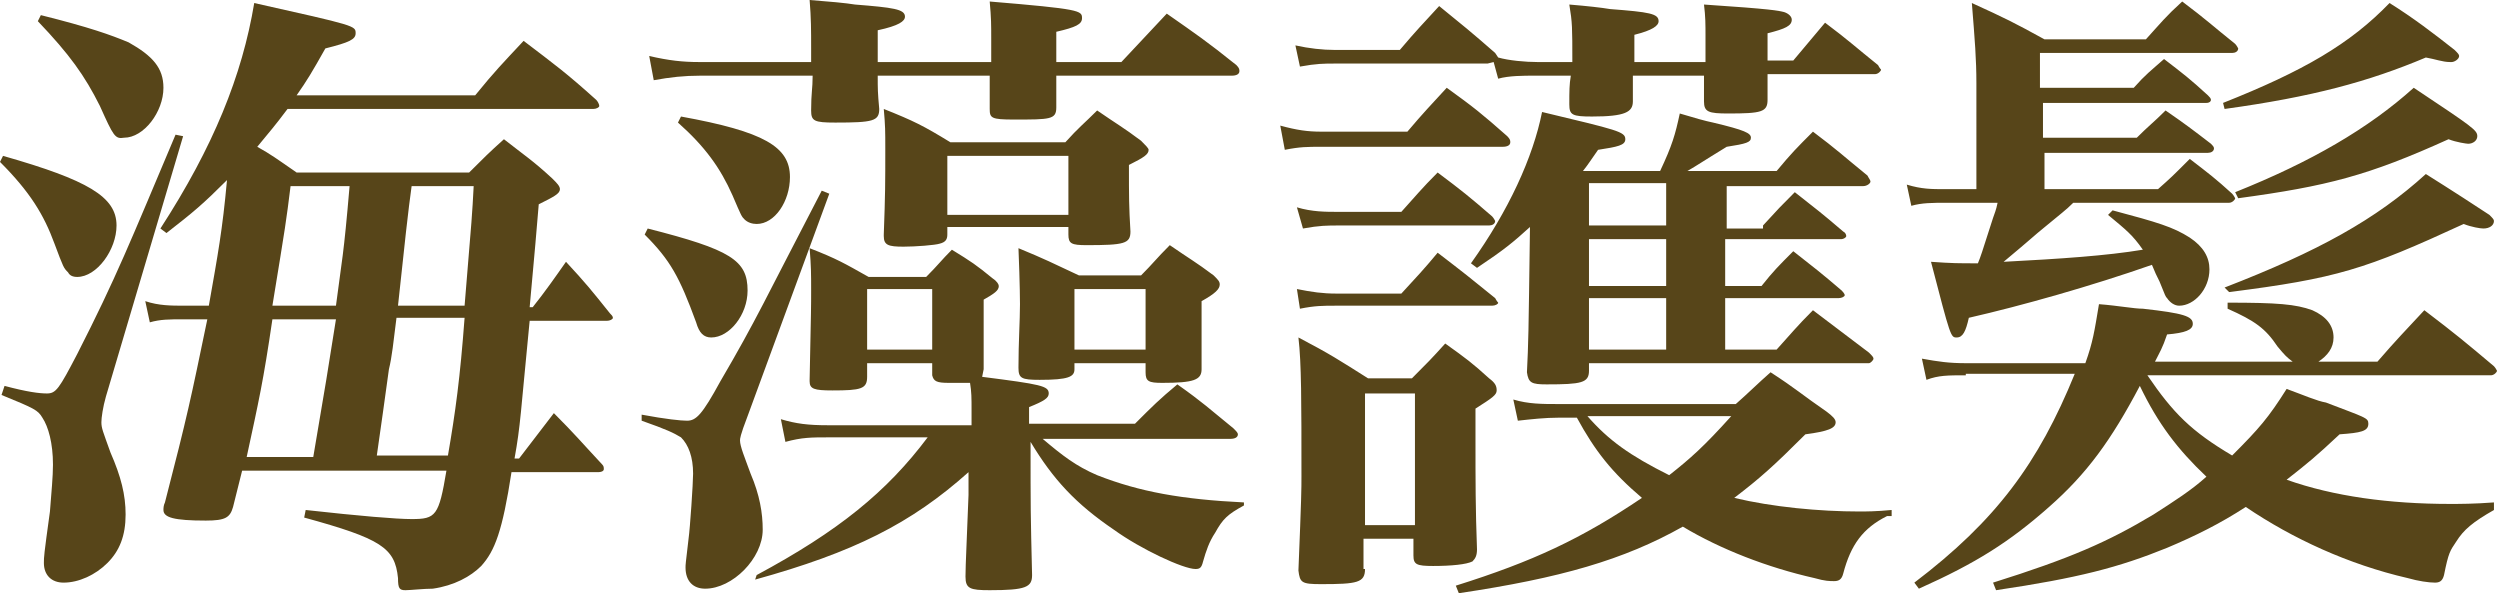 <!-- Generator: Adobe Illustrator 19.0.0, SVG Export Plug-In  --><svg version="1.1"	 xmlns="http://www.w3.org/2000/svg" xmlns:xlink="http://www.w3.org/1999/xlink" xmlns:a="http://ns.adobe.com/AdobeSVGViewerExtensions/3.0/"	 x="0px" y="0px" width="165.2px" height="39.2px" viewBox="0 0 165.2 39.2" style="enable-background:new 0 0 165.2 39.2;"	 xml:space="preserve"><style type="text/css">	.st0{fill:#574519;}</style><defs></defs><g>	<path class="st0" d="M0.2,10.3c5.6,1.6,7.5,2.7,7.5,4.6c0,1.6-1.3,3.4-2.6,3.4c-0.3,0-0.5-0.1-0.6-0.3c-0.3-0.3-0.3-0.3-0.9-1.9		c-0.7-1.9-1.6-3.4-3.6-5.4L0.2,10.3z M0.3,25.5C1.8,25.9,2.6,26,3.1,26c0.6,0,0.8-0.3,2-2.6c2.6-5.1,3.5-7.4,6.5-14.5L12.1,9		L7,26.2c-0.2,0.7-0.3,1.4-0.3,1.7c0,0.4,0.1,0.6,0.6,2c0.7,1.6,1,2.8,1,4.1c0,1.4-0.4,2.4-1.2,3.2c-0.8,0.8-1.9,1.3-2.9,1.3		c-0.8,0-1.3-0.5-1.3-1.3c0-0.4,0-0.5,0.4-3.4c0.1-1.3,0.2-2.3,0.2-3.1c0-1.4-0.3-2.5-0.7-3.1c-0.3-0.5-0.5-0.6-2.7-1.5L0.3,25.5z		 M2.7,1c3.2,0.8,4.6,1.3,5.8,1.8c1.6,0.9,2.3,1.7,2.3,3c0,1.6-1.3,3.3-2.6,3.3C7.6,9.2,7.5,9,6.6,7C5.6,5,4.6,3.6,2.5,1.4L2.7,1z		 M15.4,33.5c-0.2,0.7-0.5,0.9-1.8,0.9c-2.1,0-2.8-0.2-2.8-0.7c0-0.1,0-0.3,0.1-0.5c1.5-5.8,1.7-6.8,2.8-12.1h-1.6		c-0.9,0-1.5,0-2.2,0.2l-0.3-1.4c0.9,0.3,1.7,0.3,2.6,0.3h1.6c0.6-3.4,0.9-5,1.2-8.3c-1.6,1.6-2.2,2.1-4,3.5l-0.4-0.3		C14.1,9.7,16,5,16.8,0.2c6.7,1.5,6.7,1.5,6.7,2c0,0.4-0.4,0.6-2,1c-0.9,1.6-1.2,2.1-1.9,3.1h11.8c1.3-1.6,1.8-2.1,3.2-3.6		c2.1,1.6,2.8,2.1,4.8,3.9c0.1,0.1,0.2,0.3,0.2,0.4c0,0.1-0.2,0.2-0.4,0.2H19c-0.9,1.2-1.1,1.4-2,2.5c0.9,0.5,1.3,0.8,2.6,1.7h11.4		c1-1,1.3-1.3,2.3-2.2c1.4,1.1,1.9,1.4,3.2,2.6c0.3,0.3,0.5,0.5,0.5,0.7c0,0.3-0.4,0.5-1.4,1c-0.1,1.3-0.3,3.5-0.6,6.8h0.2		c0.8-1,1.5-2,2.2-3c1.3,1.4,1.7,1.9,2.9,3.4c0.1,0.1,0.2,0.2,0.2,0.3c0,0.1-0.2,0.2-0.4,0.2H35c-0.6,6.1-0.6,6.9-1,9.1h0.3		c1-1.3,1.3-1.7,2.3-3c1.4,1.4,1.8,1.9,3.2,3.4c0.1,0.1,0.1,0.2,0.1,0.3c0,0.1-0.1,0.2-0.4,0.2h-5.7c-0.6,3.9-1.1,5.2-2,6.2		c-0.7,0.7-1.8,1.3-3.2,1.5C28,38.9,27.1,39,26.8,39c-0.4,0-0.5-0.1-0.5-0.8c-0.2-2-1.1-2.6-6.2-4l0.1-0.5c3.6,0.4,6,0.6,7,0.6		c1.6,0,1.8-0.2,2.3-3.2H16L15.4,33.5z M20.7,30.2c0.9-5.3,0.9-5.3,1.5-9.1h-4.2c-0.6,4.1-0.9,5.4-1.7,9.1H20.7z M22.2,20.2		c0.4-3.1,0.5-3.2,0.9-7.9h-3.9c-0.3,2.4-0.3,2.4-1.2,7.9H22.2z M26.2,21c-0.2,1.6-0.3,2.6-0.5,3.4c-0.4,2.9-0.4,2.9-0.8,5.7h4.7		c0.5-2.9,0.8-5.1,1.1-9.1H26.2z M30.7,20.2c0.5-6,0.5-6,0.6-7.9h-4.1c-0.2,1.4-0.5,4.1-0.9,7.9H30.7z"/>	<path class="st0" d="M42.4,27.4c1.6,0.3,2.6,0.4,3,0.4c0.6,0,1-0.4,2.2-2.6c2.4-4.1,2.9-5.3,6.7-12.6l0.5,0.2l-5.4,14.7		c-0.5,1.3-0.5,1.5-0.5,1.6c0,0.4,0.3,1.1,0.7,2.2c0.6,1.4,0.8,2.6,0.8,3.7c0,1.9-2,3.9-3.8,3.9c-0.8,0-1.3-0.5-1.3-1.4		c0-0.2,0-0.2,0.2-1.9c0.1-0.7,0.3-3.7,0.3-4.3c0-1.1-0.3-1.9-0.8-2.4c-0.5-0.3-0.9-0.5-2.6-1.1L42.4,27.4z M42.8,15.1		c5.5,1.4,6.6,2.1,6.6,4.1c0,1.6-1.2,3.1-2.4,3.1c-0.5,0-0.8-0.3-1-1c-1.1-3-1.7-4.1-3.4-5.8L42.8,15.1z M53.6,4.1		c0-0.2,0-0.5,0-0.9c0-1.2,0-2-0.1-3.2c1.3,0.1,2.4,0.2,3,0.3c2.5,0.2,3.3,0.3,3.3,0.8c0,0.3-0.4,0.6-1.8,0.9v2.1h7.5V2.6		c0-1,0-1.4-0.1-2.5c6,0.5,6.1,0.6,6.1,1.1c0,0.4-0.4,0.6-1.7,0.9c0,0.9,0,1.6,0,2h4.3c1.3-1.4,1.7-1.8,3-3.2c2,1.4,2.6,1.8,4.6,3.4		c0.2,0.2,0.2,0.3,0.2,0.4c0,0.2-0.2,0.3-0.5,0.3H69.8c0,0.8,0,1,0,2.1c0,0.8-0.4,0.8-2.8,0.8c-1.5,0-1.6-0.1-1.6-0.7		c0-1,0-1.5,0-2.2H58c0,0.9,0,1.1,0.1,2.2c0,0.8-0.4,0.9-2.9,0.9c-1.4,0-1.6-0.1-1.6-0.8v0c0-1.2,0.1-1.4,0.1-2.3h-7.4		c-1.1,0-2,0.1-3.1,0.3l-0.3-1.6c1.3,0.3,2.2,0.4,3.3,0.4H53.6z M45,7.7c5.5,1,7.2,2,7.2,4c0,1.6-1,3.1-2.2,3.1		c-0.3,0-0.6-0.1-0.8-0.3s-0.2-0.2-0.8-1.6c-0.8-1.8-1.8-3.2-3.6-4.8L45,7.7z M82.2,33.4c-1.1,0.6-1.4,0.9-1.9,1.8		c-0.4,0.6-0.6,1.2-0.8,1.9c-0.1,0.4-0.2,0.5-0.5,0.5c-0.8,0-3.6-1.3-5.4-2.6c-2.5-1.7-4-3.3-5.5-5.8c0,4.6,0,4.6,0.1,8.8		c0,0.8-0.4,1-2.8,1c-1.3,0-1.6-0.1-1.6-0.9c0-0.8,0.1-2.6,0.2-5.4v-1.5c-3.8,3.4-7.6,5.3-14.1,7.1L50,38c5.4-2.9,8.6-5.5,11.3-9.1		h-6.5c-1.2,0-1.8,0-2.9,0.3l-0.3-1.5c1,0.3,1.8,0.4,3.1,0.4h9.5v-1c0-0.8,0-1.2-0.1-1.8c-0.4,0-1.1,0-1.4,0c-0.8,0-1-0.1-1.1-0.5		V24h-4.3v0.9c0,0.8-0.4,0.9-2.3,0.9c-1.2,0-1.5-0.1-1.5-0.6c0,0,0-0.1,0-0.1c0.1-4.8,0.1-4.8,0.1-5.9c0-1.1,0-1.6-0.1-2.8		c1.8,0.7,2.3,1,3.9,1.9h3.8c0.8-0.8,1-1.1,1.7-1.8c1.3,0.8,1.6,1,2.7,1.9c0.3,0.2,0.4,0.4,0.4,0.5c0,0.3-0.3,0.5-1,0.9		c0,0.5,0,0.8,0,1c0,0.4,0,0.7,0,3.6l-0.1,0.5c3.9,0.5,4.4,0.6,4.4,1.1c0,0.3-0.3,0.5-1.3,0.9V28H75c1.2-1.2,1.6-1.6,2.8-2.6		c1.7,1.2,2.1,1.6,3.7,2.9c0.2,0.2,0.3,0.3,0.3,0.4c0,0.2-0.2,0.3-0.5,0.3H68.9c1.3,1.1,2.2,1.8,3.6,2.4c2.8,1.1,5.6,1.6,9.7,1.8		V33.4z M57.3,23.1h4.3v-4h-4.3V23.1z M70.4,9.4c0.9-1,1.2-1.2,2.1-2.1c1.3,0.9,1.7,1.1,2.9,2c0.3,0.3,0.5,0.5,0.5,0.6		c0,0.3-0.3,0.5-1.3,1c0,2.2,0,2.7,0.1,4.4c0,0.8-0.4,0.9-2.9,0.9c-1,0-1.2-0.1-1.2-0.7V15h-8v0.5c0,0.3-0.1,0.5-0.5,0.6		c-0.3,0.1-1.6,0.2-2.4,0.2c-1,0-1.3-0.1-1.3-0.7v-0.1c0.1-2.7,0.1-3.4,0.1-5.7c0-1.1,0-1.5-0.1-2.6c2,0.8,2.6,1.1,4.4,2.2H70.4z		 M62.6,14.2h8v-3.9h-8V14.2z M71,24.4c0,0.5-0.4,0.7-2.3,0.7c-1.2,0-1.4-0.1-1.4-0.8c0-1.7,0.1-3.1,0.1-4.2c0,0,0-1.3-0.1-3.7		c1.7,0.7,2.3,1,4,1.8h4.1c0.8-0.8,1-1.1,1.9-2c1.3,0.9,1.7,1.1,2.9,2c0.3,0.3,0.4,0.4,0.4,0.6c0,0.3-0.3,0.6-1.2,1.1		c0,2.9,0,2.9,0,4.5c0,0.7-0.5,0.9-2.6,0.9c-0.9,0-1.1-0.1-1.1-0.7V24H71V24.4z M71,23.1h4.7v-4H71V23.1z"/>	<path class="st0" d="M84.6,8.3c1.1,0.3,1.8,0.4,2.7,0.4H93c1.1-1.3,1.5-1.7,2.6-2.9c1.8,1.3,2.3,1.7,4,3.2c0.2,0.2,0.2,0.3,0.2,0.4		c0,0.2-0.2,0.3-0.5,0.3H87.3c-0.9,0-1.4,0-2.4,0.2L84.6,8.3z M99,3.8c0.7,0.2,1.8,0.3,2.6,0.3h2.3c0-2.3,0-2.6-0.2-3.8		c1.2,0.1,2.1,0.2,2.7,0.3c2.6,0.2,3.2,0.3,3.2,0.8c0,0.3-0.4,0.6-1.6,0.9c0,0.9,0,1.1,0,1.8h4.7c0-0.5,0-0.5,0-1.7		c0-0.8,0-1.3-0.1-2.1c4.5,0.3,4.9,0.4,5.3,0.5c0.3,0.1,0.5,0.3,0.5,0.5c0,0.4-0.4,0.6-1.6,0.9c0,0.8,0,1.1,0,1.8h1.7l2.1-2.5		c1.6,1.2,2,1.6,3.5,2.8c0.1,0.2,0.2,0.3,0.2,0.3c0,0.1-0.2,0.3-0.4,0.3h-7.1c0,0.9,0,0.9,0,1.7c0,0.8-0.4,0.9-2.6,0.9		c-1.3,0-1.6-0.1-1.6-0.8V5h-4.7c0,0.8,0,1,0,1.7s-0.5,1-2.7,1c-1.3,0-1.5-0.1-1.5-0.8c0-0.9,0-1.3,0.1-1.9h-2.4		C100.7,5,99.7,5,99,5.2l-0.3-1.1l-0.4,0.1H88.2c-0.7,0-1.2,0-2.3,0.2l-0.3-1.4c0.9,0.2,1.8,0.3,2.6,0.3h4.3C93.6,2,94,1.6,95.1,0.4		c1.6,1.3,2.1,1.7,3.7,3.1L99,3.8z M85.7,13.7c1,0.3,1.9,0.3,2.7,0.3h4.2c1-1.1,1.3-1.5,2.4-2.6c1.6,1.2,2.1,1.6,3.6,2.9		c0.1,0.1,0.2,0.3,0.2,0.3c0,0.2-0.2,0.3-0.4,0.3h-9.9c-0.8,0-1.3,0-2.4,0.2L85.7,13.7z M85.7,19.1c1,0.2,1.7,0.3,2.6,0.3h4.3		c1.1-1.2,1.4-1.5,2.4-2.7c1.7,1.3,2.2,1.7,3.8,3c0.1,0.2,0.2,0.3,0.2,0.3c0,0.1-0.2,0.2-0.4,0.2H88.3c-0.9,0-1.4,0-2.4,0.2		L85.7,19.1z M90.2,37.6c0,0.9-0.5,1-2.9,1c-1.3,0-1.4-0.1-1.5-0.9c0.2-4.9,0.2-5.4,0.2-6.2c0-5,0-7.5-0.2-9.2		c2.1,1.1,2.7,1.5,4.6,2.7h2.9c1-1,1.3-1.3,2.2-2.3c1.4,1,1.8,1.3,2.9,2.3c0.4,0.3,0.5,0.5,0.5,0.8c0,0.3-0.3,0.5-1.4,1.2v2.1		c0,2.7,0,4.5,0.1,7.2c0,0.4-0.1,0.6-0.3,0.8c-0.4,0.2-1.4,0.3-2.6,0.3c-1.1,0-1.3-0.1-1.3-0.7v-1.1h-3.3V37.6z M90.2,34.7h3.3V26		h-3.3V34.7z M124.7,34.1c-1.6,0.8-2.4,1.9-2.9,3.8c-0.1,0.4-0.3,0.5-0.6,0.5c-0.3,0-0.6,0-1.3-0.2c-3.1-0.7-6.2-1.9-8.7-3.4		c-3.9,2.2-8.1,3.4-14.8,4.4l-0.2-0.5c5.1-1.6,8.3-3.1,12.3-5.8c-2-1.7-3.1-3.1-4.3-5.3h-1.2c-0.9,0-1.8,0.1-2.7,0.2l-0.3-1.4		c1,0.3,1.9,0.3,3,0.3h11.7c0.8-0.7,1.5-1.4,2.3-2.1c1.7,1.1,2.1,1.5,3.7,2.6c0.4,0.3,0.6,0.5,0.6,0.7c0,0.4-0.5,0.6-2,0.8		c-2.1,2.1-3,2.9-4.7,4.2c2.5,0.6,5.6,0.9,8.3,0.9c0.3,0,1.1,0,2.1-0.1V34.1z M116.5,14.9c1.1-1.2,1.1-1.2,2.1-2.2		c1.4,1.1,1.8,1.4,3.2,2.6c0.2,0.1,0.2,0.3,0.2,0.3c0,0.1-0.2,0.2-0.3,0.2H114v3.1h2.4c0.8-1,1.1-1.3,2.1-2.3		c1.4,1.1,1.8,1.4,3.2,2.6c0.2,0.2,0.2,0.3,0.2,0.3c0,0.1-0.2,0.2-0.4,0.2H114v3.4h3.4c1-1.1,1.3-1.5,2.4-2.6		c1.6,1.2,2.1,1.6,3.7,2.8c0.2,0.2,0.3,0.3,0.3,0.4c0,0.1-0.2,0.3-0.3,0.3H105v0.5c0,0.8-0.5,0.9-2.8,0.9c-1,0-1.2-0.1-1.3-0.8		c0.1-2.1,0.1-2.1,0.2-9.6c-1.1,1-1.7,1.5-3.5,2.7l-0.4-0.3c2.5-3.5,4.1-7,4.7-10c5,1.2,5.5,1.3,5.5,1.8c0,0.4-0.5,0.5-1.8,0.7		c-0.5,0.7-0.6,0.9-1,1.4h5.1c0.8-1.7,1-2.4,1.3-3.8c1,0.3,1.7,0.5,2.2,0.6c2.1,0.5,2.5,0.7,2.5,1c0,0.3-0.3,0.4-1.6,0.6		c-1.8,1.1-1.9,1.2-2.6,1.6h5.9c1-1.2,1.3-1.5,2.4-2.6c1.6,1.2,2,1.6,3.6,2.9c0.1,0.2,0.2,0.3,0.2,0.4c0,0.1-0.2,0.3-0.5,0.3h-9v2.8		H116.5z M104.9,27.5c1.4,1.6,2.8,2.6,5.4,3.9c1.4-1.1,2.3-1.9,4.1-3.9H104.9z M110,12.1H105v2.8h5.1V12.1z M105,15.8v3.1h5.1v-3.1		H105z M105,19.7v3.4h5.1v-3.4H105z"/>	<path class="st0" d="M141,5.8c0.8-0.9,1.1-1.1,2-1.9c1.3,1,1.7,1.3,2.9,2.4c0.1,0.1,0.2,0.2,0.2,0.3c0,0.1-0.1,0.2-0.3,0.2h-10.8		v2.3h6.2c0.8-0.8,1.1-1,1.9-1.8c1.3,0.9,1.7,1.2,3,2.2c0.1,0.1,0.2,0.2,0.2,0.3c0,0.2-0.2,0.3-0.4,0.3h-10.8v2.4h7.5		c0.9-0.8,0.9-0.8,2.1-2c1.3,1,1.7,1.3,2.8,2.3c0.1,0.1,0.2,0.3,0.2,0.3c0,0.1-0.2,0.3-0.4,0.3H137c-0.5,0.5-0.8,0.7-2,1.7		c-0.5,0.4-0.8,0.7-2.6,2.2c3.8-0.2,6.8-0.4,9.2-0.8c-0.7-1-1.1-1.3-2.3-2.3l0.3-0.3c3,0.8,4,1.1,5.1,1.8c0.9,0.6,1.3,1.3,1.3,2.1		c0,1.3-1,2.4-2,2.4c-0.3,0-0.6-0.2-0.8-0.5c-0.1-0.1-0.1-0.1-0.5-1.1c-0.2-0.4-0.3-0.6-0.5-1.1c-4,1.4-8.6,2.7-12.1,3.5		c-0.2,0.9-0.4,1.3-0.8,1.3c-0.4,0-0.4,0-1.7-5c1.4,0.1,1.8,0.1,3.1,0.1c0.2-0.5,0.2-0.5,1-3c0.1-0.3,0.2-0.5,0.3-1h-3.4		c-0.9,0-1.6,0-2.3,0.2l-0.3-1.4c1,0.3,1.6,0.3,2.6,0.3h2V5.5c0-1.6-0.1-2.8-0.3-5.3c2.2,1,2.8,1.3,4.8,2.4h6.7		c1-1.1,1.3-1.5,2.4-2.5c1.6,1.2,2,1.6,3.5,2.8c0.1,0.1,0.2,0.3,0.2,0.3c0,0.2-0.2,0.3-0.4,0.3h-12.7v2.3H141z M129.9,24.8		c-1.2,0-1.8,0-2.6,0.3l-0.3-1.4c1.1,0.2,1.8,0.3,2.9,0.3h7.9c0.5-1.4,0.6-2.1,0.9-3.9c1.3,0.1,2.3,0.3,2.9,0.3		c2.7,0.3,3.3,0.5,3.3,1c0,0.4-0.5,0.6-1.7,0.7c-0.3,0.9-0.5,1.2-0.8,1.8h9.1c-0.4-0.3-0.5-0.4-1-1c-0.8-1.2-1.5-1.7-3.3-2.5l0-0.4		c3.3,0,4.5,0.1,5.6,0.5c0.9,0.4,1.4,1,1.4,1.8c0,0.7-0.4,1.2-1,1.6h3.9c1.3-1.5,1.8-2,3.1-3.4c2.1,1.6,2.7,2.1,4.6,3.7		c0.1,0.1,0.2,0.3,0.2,0.3c0,0.1-0.2,0.3-0.4,0.3h-22.7c1.7,2.5,2.9,3.7,5.6,5.3c1.8-1.8,2.4-2.5,3.6-4.4c1.1,0.4,2,0.8,2.6,0.9		c2.6,1,2.8,1,2.8,1.4c0,0.5-0.5,0.6-1.9,0.7c-1.6,1.5-2.1,1.9-3.5,3c3.1,1.1,6.8,1.6,10.8,1.6c0.6,0,1.6,0,2.9-0.1v0.5		c-1.4,0.8-2,1.3-2.5,2.1c-0.4,0.6-0.5,0.7-0.8,2.2c-0.1,0.4-0.3,0.5-0.6,0.5c-0.4,0-1.1-0.1-1.8-0.3c-3.9-0.9-7.6-2.6-10.7-4.7		c-1.7,1.1-3.3,1.9-5.2,2.7c-3.2,1.3-5.9,2-11.3,2.8l-0.2-0.5c5.1-1.6,7.6-2.7,10.6-4.5c1.4-0.9,2.5-1.6,3.5-2.5		c-1.9-1.8-3.2-3.5-4.4-6c-1.9,3.6-3.5,5.8-6,8c-2.6,2.3-4.8,3.7-8.6,5.4l-0.3-0.4c5.4-4.1,8.2-7.9,10.6-13.8H129.9z M146.9,6.8		c5.3-2.1,8.4-3.9,11-6.6c1.6,1,2.9,2,4.3,3.1c0.2,0.2,0.3,0.3,0.3,0.4c0,0.2-0.3,0.4-0.5,0.4c0,0,0,0-0.1,0c-0.5,0-1-0.2-1.6-0.3		c-3.8,1.6-7.5,2.6-13.3,3.4L146.9,6.8z M147,19c6.2-2.4,10-4.5,13.3-7.5c1.6,1,3.6,2.3,4.2,2.7c0.2,0.2,0.3,0.3,0.3,0.4		c0,0.3-0.3,0.5-0.7,0.5c-0.2,0-0.8-0.1-1.3-0.3c-6.5,3-8.4,3.6-15.5,4.5L147,19z M147.7,12.7c5-2,8.8-4.2,11.8-6.9		c3.9,2.6,4.2,2.8,4.2,3.2c0,0.3-0.3,0.5-0.6,0.5c-0.1,0-0.8-0.1-1.3-0.3c-5.3,2.4-8,3.1-13.9,3.9L147.7,12.7z"/></g></svg>
